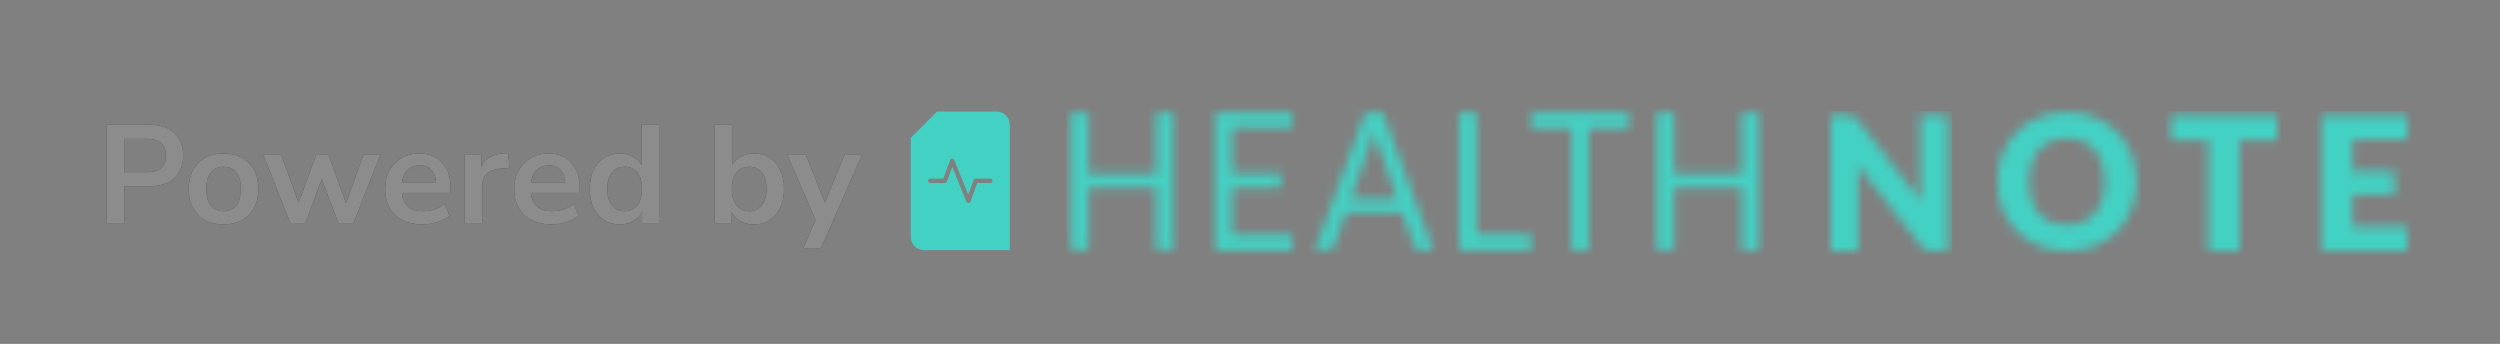 <svg width="269" height="37" viewBox="0 0 269 37" fill="none" xmlns="http://www.w3.org/2000/svg">
<rect x="0" y="0" width="269" height="37" fill="#808080" stroke="none"/>
<path d="M11.485 24V13.425H16.075C17.235 13.425 18.13 13.715 18.76 14.295C19.39 14.875 19.705 15.685 19.705 16.725C19.705 17.765 19.39 18.58 18.76 19.17C18.13 19.75 17.235 20.04 16.075 20.04H13.405V24H11.485ZM13.405 18.525H15.775C17.155 18.525 17.845 17.925 17.845 16.725C17.845 15.535 17.155 14.94 15.775 14.94H13.405V18.525Z" fill="black"/>
<path d="M11.485 24V13.425H16.075C17.235 13.425 18.13 13.715 18.76 14.295C19.39 14.875 19.705 15.685 19.705 16.725C19.705 17.765 19.39 18.58 18.76 19.17C18.13 19.75 17.235 20.04 16.075 20.04H13.405V24H11.485ZM13.405 18.525H15.775C17.155 18.525 17.845 17.925 17.845 16.725C17.845 15.535 17.155 14.94 15.775 14.94H13.405V18.525Z" fill="white" fill-opacity="0.55"/>
<path d="M24.055 24.15C23.295 24.15 22.635 23.995 22.075 23.685C21.515 23.375 21.08 22.935 20.77 22.365C20.46 21.785 20.305 21.105 20.305 20.325C20.305 19.545 20.46 18.87 20.77 18.3C21.08 17.73 21.515 17.29 22.075 16.98C22.635 16.67 23.295 16.515 24.055 16.515C24.815 16.515 25.475 16.67 26.035 16.98C26.595 17.29 27.03 17.73 27.34 18.3C27.65 18.87 27.805 19.545 27.805 20.325C27.805 21.105 27.65 21.785 27.34 22.365C27.03 22.935 26.595 23.375 26.035 23.685C25.475 23.995 24.815 24.15 24.055 24.15ZM24.055 22.725C24.615 22.725 25.065 22.525 25.405 22.125C25.745 21.715 25.915 21.115 25.915 20.325C25.915 19.525 25.745 18.93 25.405 18.54C25.065 18.14 24.615 17.94 24.055 17.94C23.495 17.94 23.045 18.14 22.705 18.54C22.365 18.93 22.195 19.525 22.195 20.325C22.195 21.115 22.365 21.715 22.705 22.125C23.045 22.525 23.495 22.725 24.055 22.725Z" fill="black"/>
<path d="M24.055 24.15C23.295 24.15 22.635 23.995 22.075 23.685C21.515 23.375 21.08 22.935 20.77 22.365C20.46 21.785 20.305 21.105 20.305 20.325C20.305 19.545 20.46 18.87 20.77 18.3C21.08 17.73 21.515 17.29 22.075 16.98C22.635 16.67 23.295 16.515 24.055 16.515C24.815 16.515 25.475 16.67 26.035 16.98C26.595 17.29 27.03 17.73 27.34 18.3C27.65 18.87 27.805 19.545 27.805 20.325C27.805 21.105 27.65 21.785 27.34 22.365C27.03 22.935 26.595 23.375 26.035 23.685C25.475 23.995 24.815 24.15 24.055 24.15ZM24.055 22.725C24.615 22.725 25.065 22.525 25.405 22.125C25.745 21.715 25.915 21.115 25.915 20.325C25.915 19.525 25.745 18.93 25.405 18.54C25.065 18.14 24.615 17.94 24.055 17.94C23.495 17.94 23.045 18.14 22.705 18.54C22.365 18.93 22.195 19.525 22.195 20.325C22.195 21.115 22.365 21.715 22.705 22.125C23.045 22.525 23.495 22.725 24.055 22.725Z" fill="white" fill-opacity="0.55"/>
<path d="M31.231 24L28.336 16.665H30.256L32.131 21.825L34.021 16.665H35.341L37.231 21.855L39.106 16.665H40.921L38.041 24H36.406L34.621 19.275L32.866 24H31.231Z" fill="black"/>
<path d="M31.231 24L28.336 16.665H30.256L32.131 21.825L34.021 16.665H35.341L37.231 21.855L39.106 16.665H40.921L38.041 24H36.406L34.621 19.275L32.866 24H31.231Z" fill="white" fill-opacity="0.55"/>
<path d="M45.462 24.15C44.632 24.15 43.917 23.995 43.317 23.685C42.717 23.375 42.252 22.935 41.922 22.365C41.602 21.795 41.442 21.12 41.442 20.34C41.442 19.58 41.597 18.915 41.907 18.345C42.227 17.775 42.662 17.33 43.212 17.01C43.772 16.68 44.407 16.515 45.117 16.515C46.157 16.515 46.977 16.845 47.577 17.505C48.187 18.165 48.492 19.065 48.492 20.205V20.76H43.242C43.382 22.07 44.132 22.725 45.492 22.725C45.902 22.725 46.312 22.665 46.722 22.545C47.132 22.415 47.507 22.215 47.847 21.945L48.372 23.205C48.022 23.495 47.582 23.725 47.052 23.895C46.522 24.065 45.992 24.15 45.462 24.15ZM45.192 17.79C44.642 17.79 44.197 17.96 43.857 18.3C43.517 18.64 43.312 19.1 43.242 19.68H46.932C46.892 19.07 46.722 18.605 46.422 18.285C46.132 17.955 45.722 17.79 45.192 17.79Z" fill="black"/>
<path d="M45.462 24.15C44.632 24.15 43.917 23.995 43.317 23.685C42.717 23.375 42.252 22.935 41.922 22.365C41.602 21.795 41.442 21.12 41.442 20.34C41.442 19.58 41.597 18.915 41.907 18.345C42.227 17.775 42.662 17.33 43.212 17.01C43.772 16.68 44.407 16.515 45.117 16.515C46.157 16.515 46.977 16.845 47.577 17.505C48.187 18.165 48.492 19.065 48.492 20.205V20.76H43.242C43.382 22.07 44.132 22.725 45.492 22.725C45.902 22.725 46.312 22.665 46.722 22.545C47.132 22.415 47.507 22.215 47.847 21.945L48.372 23.205C48.022 23.495 47.582 23.725 47.052 23.895C46.522 24.065 45.992 24.15 45.462 24.15ZM45.192 17.79C44.642 17.79 44.197 17.96 43.857 18.3C43.517 18.64 43.312 19.1 43.242 19.68H46.932C46.892 19.07 46.722 18.605 46.422 18.285C46.132 17.955 45.722 17.79 45.192 17.79Z" fill="white" fill-opacity="0.55"/>
<path d="M49.977 24V16.665H51.807V17.955C52.167 17.085 52.937 16.605 54.117 16.515L54.687 16.47L54.807 18.06L53.727 18.165C52.497 18.285 51.882 18.915 51.882 20.055V24H49.977Z" fill="black"/>
<path d="M49.977 24V16.665H51.807V17.955C52.167 17.085 52.937 16.605 54.117 16.515L54.687 16.47L54.807 18.06L53.727 18.165C52.497 18.285 51.882 18.915 51.882 20.055V24H49.977Z" fill="white" fill-opacity="0.55"/>
<path d="M59.349 24.15C58.519 24.15 57.804 23.995 57.204 23.685C56.604 23.375 56.139 22.935 55.809 22.365C55.489 21.795 55.329 21.12 55.329 20.34C55.329 19.58 55.484 18.915 55.794 18.345C56.114 17.775 56.549 17.33 57.099 17.01C57.659 16.68 58.294 16.515 59.004 16.515C60.044 16.515 60.864 16.845 61.464 17.505C62.074 18.165 62.379 19.065 62.379 20.205V20.76H57.129C57.269 22.07 58.019 22.725 59.379 22.725C59.789 22.725 60.199 22.665 60.609 22.545C61.019 22.415 61.394 22.215 61.734 21.945L62.259 23.205C61.909 23.495 61.469 23.725 60.939 23.895C60.409 24.065 59.879 24.15 59.349 24.15ZM59.079 17.79C58.529 17.79 58.084 17.96 57.744 18.3C57.404 18.64 57.199 19.1 57.129 19.68H60.819C60.779 19.07 60.609 18.605 60.309 18.285C60.019 17.955 59.609 17.79 59.079 17.79Z" fill="black"/>
<path d="M59.349 24.15C58.519 24.15 57.804 23.995 57.204 23.685C56.604 23.375 56.139 22.935 55.809 22.365C55.489 21.795 55.329 21.12 55.329 20.34C55.329 19.58 55.484 18.915 55.794 18.345C56.114 17.775 56.549 17.33 57.099 17.01C57.659 16.68 58.294 16.515 59.004 16.515C60.044 16.515 60.864 16.845 61.464 17.505C62.074 18.165 62.379 19.065 62.379 20.205V20.76H57.129C57.269 22.07 58.019 22.725 59.379 22.725C59.789 22.725 60.199 22.665 60.609 22.545C61.019 22.415 61.394 22.215 61.734 21.945L62.259 23.205C61.909 23.495 61.469 23.725 60.939 23.895C60.409 24.065 59.879 24.15 59.349 24.15ZM59.079 17.79C58.529 17.79 58.084 17.96 57.744 18.3C57.404 18.64 57.199 19.1 57.129 19.68H60.819C60.779 19.07 60.609 18.605 60.309 18.285C60.019 17.955 59.609 17.79 59.079 17.79Z" fill="white" fill-opacity="0.55"/>
<path d="M66.684 24.15C66.044 24.15 65.479 23.995 64.989 23.685C64.509 23.375 64.134 22.935 63.864 22.365C63.594 21.785 63.459 21.105 63.459 20.325C63.459 19.535 63.594 18.86 63.864 18.3C64.134 17.73 64.509 17.29 64.989 16.98C65.479 16.67 66.044 16.515 66.684 16.515C67.204 16.515 67.674 16.63 68.094 16.86C68.514 17.09 68.829 17.395 69.039 17.775V13.425H70.914V24H69.084V22.785C68.884 23.205 68.569 23.54 68.139 23.79C67.709 24.03 67.224 24.15 66.684 24.15ZM67.209 22.725C67.769 22.725 68.219 22.525 68.559 22.125C68.899 21.715 69.069 21.115 69.069 20.325C69.069 19.525 68.899 18.93 68.559 18.54C68.219 18.14 67.769 17.94 67.209 17.94C66.649 17.94 66.199 18.14 65.859 18.54C65.519 18.93 65.349 19.525 65.349 20.325C65.349 21.115 65.519 21.715 65.859 22.125C66.199 22.525 66.649 22.725 67.209 22.725Z" fill="black"/>
<path d="M66.684 24.15C66.044 24.15 65.479 23.995 64.989 23.685C64.509 23.375 64.134 22.935 63.864 22.365C63.594 21.785 63.459 21.105 63.459 20.325C63.459 19.535 63.594 18.86 63.864 18.3C64.134 17.73 64.509 17.29 64.989 16.98C65.479 16.67 66.044 16.515 66.684 16.515C67.204 16.515 67.674 16.63 68.094 16.86C68.514 17.09 68.829 17.395 69.039 17.775V13.425H70.914V24H69.084V22.785C68.884 23.205 68.569 23.54 68.139 23.79C67.709 24.03 67.224 24.15 66.684 24.15ZM67.209 22.725C67.769 22.725 68.219 22.525 68.559 22.125C68.899 21.715 69.069 21.115 69.069 20.325C69.069 19.525 68.899 18.93 68.559 18.54C68.219 18.14 67.769 17.94 67.209 17.94C66.649 17.94 66.199 18.14 65.859 18.54C65.519 18.93 65.349 19.525 65.349 20.325C65.349 21.115 65.519 21.715 65.859 22.125C66.199 22.525 66.649 22.725 67.209 22.725Z" fill="white" fill-opacity="0.55"/>
<path d="M81.131 24.15C80.591 24.15 80.106 24.03 79.676 23.79C79.256 23.55 78.941 23.225 78.731 22.815V24H76.901V13.425H78.776V17.745C78.996 17.375 79.311 17.08 79.721 16.86C80.141 16.63 80.611 16.515 81.131 16.515C81.781 16.515 82.346 16.67 82.826 16.98C83.306 17.29 83.681 17.73 83.951 18.3C84.221 18.86 84.356 19.535 84.356 20.325C84.356 21.105 84.221 21.785 83.951 22.365C83.681 22.935 83.301 23.375 82.811 23.685C82.331 23.995 81.771 24.15 81.131 24.15ZM80.606 22.725C81.166 22.725 81.616 22.525 81.956 22.125C82.296 21.715 82.466 21.115 82.466 20.325C82.466 19.525 82.296 18.93 81.956 18.54C81.616 18.14 81.166 17.94 80.606 17.94C80.046 17.94 79.596 18.14 79.256 18.54C78.916 18.93 78.746 19.525 78.746 20.325C78.746 21.115 78.916 21.715 79.256 22.125C79.596 22.525 80.046 22.725 80.606 22.725Z" fill="black"/>
<path d="M81.131 24.15C80.591 24.15 80.106 24.03 79.676 23.79C79.256 23.55 78.941 23.225 78.731 22.815V24H76.901V13.425H78.776V17.745C78.996 17.375 79.311 17.08 79.721 16.86C80.141 16.63 80.611 16.515 81.131 16.515C81.781 16.515 82.346 16.67 82.826 16.98C83.306 17.29 83.681 17.73 83.951 18.3C84.221 18.86 84.356 19.535 84.356 20.325C84.356 21.105 84.221 21.785 83.951 22.365C83.681 22.935 83.301 23.375 82.811 23.685C82.331 23.995 81.771 24.15 81.131 24.15ZM80.606 22.725C81.166 22.725 81.616 22.525 81.956 22.125C82.296 21.715 82.466 21.115 82.466 20.325C82.466 19.525 82.296 18.93 81.956 18.54C81.616 18.14 81.166 17.94 80.606 17.94C80.046 17.94 79.596 18.14 79.256 18.54C78.916 18.93 78.746 19.525 78.746 20.325C78.746 21.115 78.916 21.715 79.256 22.125C79.596 22.525 80.046 22.725 80.606 22.725Z" fill="white" fill-opacity="0.55"/>
<path d="M86.409 26.7L87.759 23.7L84.714 16.665H86.709L88.764 21.795L90.864 16.665H92.754L88.344 26.7H86.409Z" fill="black"/>
<path d="M86.409 26.7L87.759 23.7L84.714 16.665H86.709L88.764 21.795L90.864 16.665H92.754L88.344 26.7H86.409Z" fill="white" fill-opacity="0.55"/>
<mask id="mask0_1967_26455" style="mask-type:alpha" maskUnits="userSpaceOnUse" x="115" y="12" width="12" height="15">
<path d="M124.443 12.114V18.714H117.108V12.114H115.266V26.916H117.108V20.184H124.443V26.916H126.285V12.114H124.443Z" fill="white"/>
</mask>
<g mask="url(#mask0_1967_26455)">
<path fill-rule="evenodd" clip-rule="evenodd" d="M114.718 27.464H126.834V11.565H114.718V27.464Z" fill="#43D1C3"/>
</g>
<mask id="mask1_1967_26455" style="mask-type:alpha" maskUnits="userSpaceOnUse" x="130" y="12" width="10" height="15">
<path d="M130.707 12.114V26.916H139.073L139.084 25.282H132.549V20.228H137.845V18.66H132.549V13.747H139.084V12.114H130.707Z" fill="white"/>
</mask>
<g mask="url(#mask1_1967_26455)">
<path fill-rule="evenodd" clip-rule="evenodd" d="M130.159 27.464H139.633V11.565H130.159V27.464Z" fill="#43D1C3"/>
</g>
<mask id="mask2_1967_26455" style="mask-type:alpha" maskUnits="userSpaceOnUse" x="141" y="12" width="14" height="15">
<path d="M146.922 12.113L141.483 26.916H142.909C143.062 26.916 143.194 26.872 143.304 26.773C143.413 26.675 143.49 26.565 143.523 26.444L144.795 22.87H150.891L152.163 26.444C152.218 26.576 152.295 26.697 152.393 26.784C152.492 26.872 152.624 26.916 152.788 26.916H154.214L148.786 12.113H146.922ZM147.437 15.414C147.569 15.041 147.711 14.58 147.843 14.021C147.909 14.284 147.975 14.537 148.04 14.778C148.106 15.019 148.172 15.227 148.238 15.403L150.376 21.422H145.299L147.437 15.414Z" fill="white"/>
</mask>
<g mask="url(#mask2_1967_26455)">
<path fill-rule="evenodd" clip-rule="evenodd" d="M140.936 27.464H154.762V11.565H140.936V27.464Z" fill="#43D1C3"/>
</g>
<mask id="mask3_1967_26455" style="mask-type:alpha" maskUnits="userSpaceOnUse" x="157" y="12" width="8" height="15">
<path d="M157.033 12.114V26.916H164.742V25.227H158.864V12.114H157.033Z" fill="white"/>
</mask>
<g mask="url(#mask3_1967_26455)">
<path fill-rule="evenodd" clip-rule="evenodd" d="M156.485 27.464H165.29V11.565H156.485V27.464Z" fill="#43D1C3"/>
</g>
<mask id="mask4_1967_26455" style="mask-type:alpha" maskUnits="userSpaceOnUse" x="164" y="12" width="12" height="15">
<path d="M164.694 12.102V13.791H169.102V26.905H170.933V13.791H175.33L175.341 12.102H164.694Z" fill="white"/>
</mask>
<g mask="url(#mask4_1967_26455)">
<path fill-rule="evenodd" clip-rule="evenodd" d="M164.146 27.453H175.89V11.554H164.146V27.453Z" fill="#43D1C3"/>
</g>
<mask id="mask5_1967_26455" style="mask-type:alpha" maskUnits="userSpaceOnUse" x="178" y="12" width="12" height="15">
<path d="M187.449 12.113V18.714H180.114V12.113H178.271V26.916H180.114V20.183H187.449V26.916H189.291V12.113H187.449Z" fill="white"/>
</mask>
<g mask="url(#mask5_1967_26455)">
<path fill-rule="evenodd" clip-rule="evenodd" d="M177.724 27.464H189.84V11.565H177.724V27.464Z" fill="#43D1C3"/>
</g>
<mask id="mask6_1967_26455" style="mask-type:alpha" maskUnits="userSpaceOnUse" x="196" y="12" width="14" height="15">
<path d="M206.635 20.131C206.635 20.36 206.644 20.608 206.653 20.875C206.671 21.141 206.69 21.407 206.727 21.692L199.867 12.931C199.775 12.821 199.692 12.729 199.619 12.665C199.545 12.6 199.472 12.545 199.389 12.508C199.306 12.472 199.224 12.444 199.123 12.435C199.022 12.426 198.902 12.416 198.755 12.416H196.992V27H199.94V19.185C199.94 18.965 199.931 18.744 199.922 18.496C199.912 18.257 199.894 18 199.867 17.743L206.671 26.44C206.846 26.642 207.02 26.789 207.195 26.871C207.369 26.954 207.59 27 207.847 27H209.592V12.416L206.635 12.407V20.131Z" fill="white"/>
</mask>
<g mask="url(#mask6_1967_26455)">
<path fill-rule="evenodd" clip-rule="evenodd" d="M196.534 27.459H210.052V11.948H196.534V27.459Z" fill="#43D1C3"/>
</g>
<mask id="mask7_1967_26455" style="mask-type:alpha" maskUnits="userSpaceOnUse" x="214" y="12" width="16" height="15">
<path d="M219.345 12.665C218.427 13.041 217.637 13.565 216.975 14.235C216.324 14.896 215.809 15.686 215.451 16.595C215.093 17.504 214.909 18.487 214.909 19.543C214.909 20.59 215.093 21.573 215.451 22.482C215.809 23.391 216.314 24.181 216.975 24.851C217.628 25.521 218.417 26.054 219.345 26.431C220.263 26.807 221.292 27 222.412 27C223.533 27 224.561 26.807 225.479 26.431C226.398 26.045 227.187 25.521 227.84 24.851C228.492 24.181 228.997 23.382 229.355 22.482C229.713 21.582 229.897 20.599 229.897 19.543C229.897 18.496 229.713 17.523 229.355 16.613C228.997 15.704 228.492 14.924 227.84 14.253C227.187 13.583 226.398 13.059 225.479 12.674C224.552 12.288 223.533 12.095 222.412 12.095C221.292 12.095 220.272 12.288 219.345 12.665ZM220.667 23.887C220.162 23.676 219.74 23.372 219.391 22.968C219.042 22.564 218.775 22.078 218.592 21.499C218.408 20.921 218.316 20.268 218.316 19.543C218.316 18.827 218.408 18.175 218.592 17.596C218.775 17.018 219.042 16.522 219.391 16.127C219.74 15.732 220.162 15.42 220.667 15.208C221.172 14.997 221.751 14.887 222.394 14.887C223.037 14.887 223.606 14.997 224.111 15.208C224.616 15.42 225.039 15.723 225.388 16.127C225.737 16.531 226.003 17.018 226.187 17.596C226.37 18.175 226.462 18.817 226.462 19.543C226.462 20.268 226.37 20.921 226.187 21.499C226.003 22.078 225.737 22.564 225.388 22.968C225.039 23.372 224.616 23.676 224.111 23.887C223.606 24.098 223.037 24.199 222.394 24.199C221.751 24.199 221.172 24.098 220.667 23.887Z" fill="white"/>
</mask>
<g mask="url(#mask7_1967_26455)">
<path fill-rule="evenodd" clip-rule="evenodd" d="M214.451 27.459H230.357V11.636H214.451V27.459Z" fill="#43D1C3"/>
</g>
<mask id="mask8_1967_26455" style="mask-type:alpha" maskUnits="userSpaceOnUse" x="233" y="12" width="13" height="15">
<path d="M233.553 12.416V15.098H237.612V27H240.964V15.098H245.023V12.416H233.553Z" fill="white"/>
</mask>
<g mask="url(#mask8_1967_26455)">
<path fill-rule="evenodd" clip-rule="evenodd" d="M233.094 27.459H245.482V11.957H233.094V27.459Z" fill="#43D1C3"/>
</g>
<mask id="mask9_1967_26455" style="mask-type:alpha" maskUnits="userSpaceOnUse" x="249" y="12" width="11" height="15">
<path d="M249.753 12.416V27H259.038V24.401H253.114V20.93H257.651V18.423H253.114V15.025H259.038V12.416H249.753Z" fill="white"/>
</mask>
<g mask="url(#mask9_1967_26455)">
<path fill-rule="evenodd" clip-rule="evenodd" d="M249.294 27.459H259.497V11.957H249.294V27.459Z" fill="#43D1C3"/>
</g>
<path fill-rule="evenodd" clip-rule="evenodd" d="M106.552 19.693H105.15L104.422 21.688C104.389 21.78 104.302 21.842 104.204 21.844C104.203 21.844 104.201 21.844 104.2 21.844C104.103 21.844 104.017 21.786 103.98 21.696L102.464 17.963L101.89 19.537C101.856 19.631 101.767 19.693 101.668 19.693H100.099C99.968 19.693 99.862 19.587 99.862 19.456C99.862 19.325 99.968 19.219 100.099 19.219H101.502L102.23 17.224C102.263 17.132 102.35 17.07 102.448 17.068C102.449 17.068 102.45 17.068 102.452 17.068C102.548 17.068 102.635 17.127 102.671 17.216L104.188 20.949L104.762 19.375C104.796 19.282 104.885 19.219 104.984 19.219H106.552C106.683 19.219 106.789 19.325 106.789 19.456C106.789 19.587 106.683 19.693 106.552 19.693ZM107.231 12H100.84L98 14.84V25.492C98 26.276 98.636 26.912 99.42 26.912H108.652V13.42C108.652 12.636 108.016 12 107.231 12Z" fill="#43D1C3"/>
</svg>
